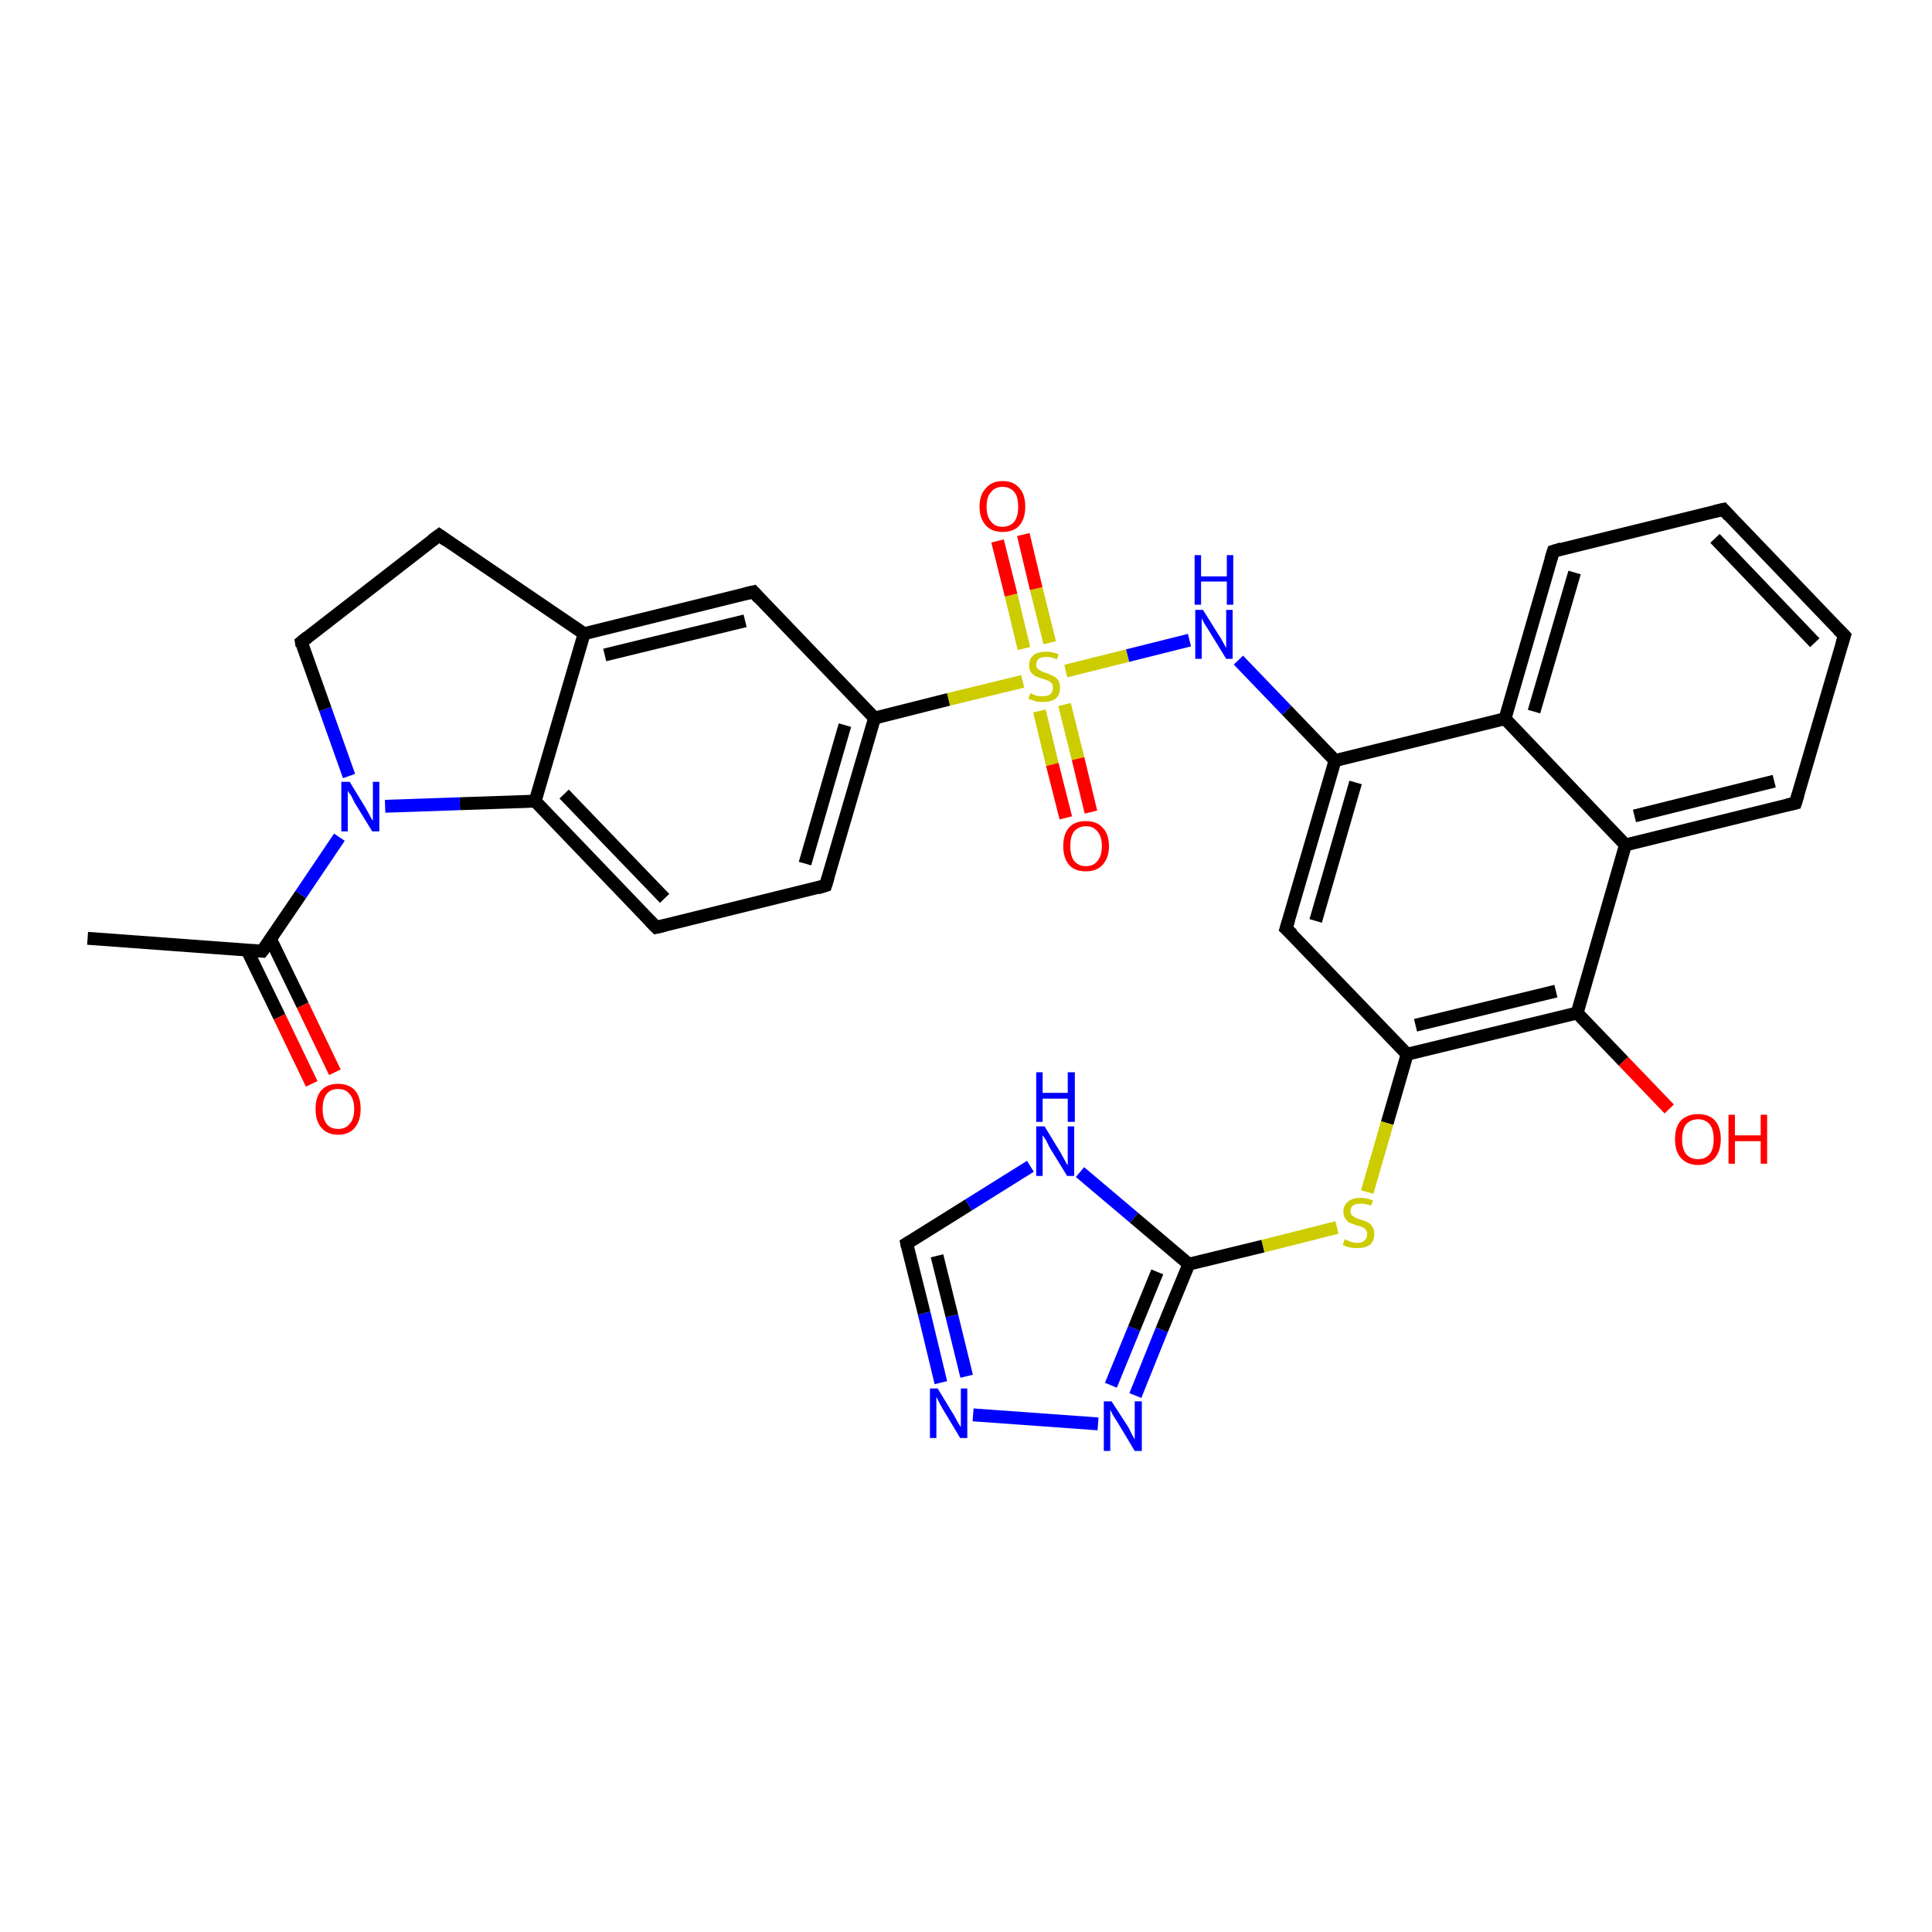 <?xml version='1.0' encoding='iso-8859-1'?>
<svg version='1.1' baseProfile='full'
              xmlns='http://www.w3.org/2000/svg'
                      xmlns:rdkit='http://www.rdkit.org/xml'
                      xmlns:xlink='http://www.w3.org/1999/xlink'
                  xml:space='preserve'
width='300px' height='300px' viewBox='0 0 300 300'>
<!-- END OF HEADER -->
<rect style='opacity:1.0;fill:#FFFFFF;stroke:none' width='300.0' height='300.0' x='0.0' y='0.0'> </rect>
<path class='bond-0 atom-0 atom-1' d='M 13.6,145.7 L 40.7,147.7' style='fill:none;fill-rule:evenodd;stroke:#000000;stroke-width:2.0px;stroke-linecap:butt;stroke-linejoin:miter;stroke-opacity:1' />
<path class='bond-1 atom-1 atom-2' d='M 38.4,147.6 L 43.4,157.9' style='fill:none;fill-rule:evenodd;stroke:#000000;stroke-width:2.0px;stroke-linecap:butt;stroke-linejoin:miter;stroke-opacity:1' />
<path class='bond-1 atom-1 atom-2' d='M 43.4,157.9 L 48.4,168.3' style='fill:none;fill-rule:evenodd;stroke:#FF0000;stroke-width:2.0px;stroke-linecap:butt;stroke-linejoin:miter;stroke-opacity:1' />
<path class='bond-1 atom-1 atom-2' d='M 42.0,145.8 L 47.0,156.1' style='fill:none;fill-rule:evenodd;stroke:#000000;stroke-width:2.0px;stroke-linecap:butt;stroke-linejoin:miter;stroke-opacity:1' />
<path class='bond-1 atom-1 atom-2' d='M 47.0,156.1 L 52.0,166.5' style='fill:none;fill-rule:evenodd;stroke:#FF0000;stroke-width:2.0px;stroke-linecap:butt;stroke-linejoin:miter;stroke-opacity:1' />
<path class='bond-2 atom-1 atom-3' d='M 40.7,147.7 L 46.7,138.9' style='fill:none;fill-rule:evenodd;stroke:#000000;stroke-width:2.0px;stroke-linecap:butt;stroke-linejoin:miter;stroke-opacity:1' />
<path class='bond-2 atom-1 atom-3' d='M 46.7,138.9 L 52.7,130.0' style='fill:none;fill-rule:evenodd;stroke:#0000FF;stroke-width:2.0px;stroke-linecap:butt;stroke-linejoin:miter;stroke-opacity:1' />
<path class='bond-3 atom-3 atom-4' d='M 54.2,120.5 L 50.5,110.1' style='fill:none;fill-rule:evenodd;stroke:#0000FF;stroke-width:2.0px;stroke-linecap:butt;stroke-linejoin:miter;stroke-opacity:1' />
<path class='bond-3 atom-3 atom-4' d='M 50.5,110.1 L 46.8,99.7' style='fill:none;fill-rule:evenodd;stroke:#000000;stroke-width:2.0px;stroke-linecap:butt;stroke-linejoin:miter;stroke-opacity:1' />
<path class='bond-4 atom-4 atom-5' d='M 46.8,99.7 L 68.2,83.1' style='fill:none;fill-rule:evenodd;stroke:#000000;stroke-width:2.0px;stroke-linecap:butt;stroke-linejoin:miter;stroke-opacity:1' />
<path class='bond-5 atom-5 atom-6' d='M 68.2,83.1 L 90.7,98.4' style='fill:none;fill-rule:evenodd;stroke:#000000;stroke-width:2.0px;stroke-linecap:butt;stroke-linejoin:miter;stroke-opacity:1' />
<path class='bond-6 atom-6 atom-7' d='M 90.7,98.4 L 117.0,91.9' style='fill:none;fill-rule:evenodd;stroke:#000000;stroke-width:2.0px;stroke-linecap:butt;stroke-linejoin:miter;stroke-opacity:1' />
<path class='bond-6 atom-6 atom-7' d='M 93.9,101.7 L 115.7,96.4' style='fill:none;fill-rule:evenodd;stroke:#000000;stroke-width:2.0px;stroke-linecap:butt;stroke-linejoin:miter;stroke-opacity:1' />
<path class='bond-7 atom-7 atom-8' d='M 117.0,91.9 L 135.8,111.5' style='fill:none;fill-rule:evenodd;stroke:#000000;stroke-width:2.0px;stroke-linecap:butt;stroke-linejoin:miter;stroke-opacity:1' />
<path class='bond-8 atom-8 atom-9' d='M 135.8,111.5 L 128.2,137.5' style='fill:none;fill-rule:evenodd;stroke:#000000;stroke-width:2.0px;stroke-linecap:butt;stroke-linejoin:miter;stroke-opacity:1' />
<path class='bond-8 atom-8 atom-9' d='M 131.2,112.6 L 125.0,134.1' style='fill:none;fill-rule:evenodd;stroke:#000000;stroke-width:2.0px;stroke-linecap:butt;stroke-linejoin:miter;stroke-opacity:1' />
<path class='bond-9 atom-9 atom-10' d='M 128.2,137.5 L 101.9,144.0' style='fill:none;fill-rule:evenodd;stroke:#000000;stroke-width:2.0px;stroke-linecap:butt;stroke-linejoin:miter;stroke-opacity:1' />
<path class='bond-10 atom-10 atom-11' d='M 101.9,144.0 L 83.1,124.4' style='fill:none;fill-rule:evenodd;stroke:#000000;stroke-width:2.0px;stroke-linecap:butt;stroke-linejoin:miter;stroke-opacity:1' />
<path class='bond-10 atom-10 atom-11' d='M 103.2,139.5 L 87.6,123.3' style='fill:none;fill-rule:evenodd;stroke:#000000;stroke-width:2.0px;stroke-linecap:butt;stroke-linejoin:miter;stroke-opacity:1' />
<path class='bond-11 atom-8 atom-12' d='M 135.8,111.5 L 147.3,108.6' style='fill:none;fill-rule:evenodd;stroke:#000000;stroke-width:2.0px;stroke-linecap:butt;stroke-linejoin:miter;stroke-opacity:1' />
<path class='bond-11 atom-8 atom-12' d='M 147.3,108.6 L 158.8,105.8' style='fill:none;fill-rule:evenodd;stroke:#CCCC00;stroke-width:2.0px;stroke-linecap:butt;stroke-linejoin:miter;stroke-opacity:1' />
<path class='bond-12 atom-12 atom-13' d='M 161.4,110.4 L 163.4,118.7' style='fill:none;fill-rule:evenodd;stroke:#CCCC00;stroke-width:2.0px;stroke-linecap:butt;stroke-linejoin:miter;stroke-opacity:1' />
<path class='bond-12 atom-12 atom-13' d='M 163.4,118.7 L 165.5,127.0' style='fill:none;fill-rule:evenodd;stroke:#FF0000;stroke-width:2.0px;stroke-linecap:butt;stroke-linejoin:miter;stroke-opacity:1' />
<path class='bond-12 atom-12 atom-13' d='M 165.3,109.4 L 167.4,117.8' style='fill:none;fill-rule:evenodd;stroke:#CCCC00;stroke-width:2.0px;stroke-linecap:butt;stroke-linejoin:miter;stroke-opacity:1' />
<path class='bond-12 atom-12 atom-13' d='M 167.4,117.8 L 169.4,126.1' style='fill:none;fill-rule:evenodd;stroke:#FF0000;stroke-width:2.0px;stroke-linecap:butt;stroke-linejoin:miter;stroke-opacity:1' />
<path class='bond-13 atom-12 atom-14' d='M 163.0,99.8 L 160.9,91.4' style='fill:none;fill-rule:evenodd;stroke:#CCCC00;stroke-width:2.0px;stroke-linecap:butt;stroke-linejoin:miter;stroke-opacity:1' />
<path class='bond-13 atom-12 atom-14' d='M 160.9,91.4 L 158.9,83.0' style='fill:none;fill-rule:evenodd;stroke:#FF0000;stroke-width:2.0px;stroke-linecap:butt;stroke-linejoin:miter;stroke-opacity:1' />
<path class='bond-13 atom-12 atom-14' d='M 159.0,100.7 L 157.0,92.4' style='fill:none;fill-rule:evenodd;stroke:#CCCC00;stroke-width:2.0px;stroke-linecap:butt;stroke-linejoin:miter;stroke-opacity:1' />
<path class='bond-13 atom-12 atom-14' d='M 157.0,92.4 L 154.9,84.0' style='fill:none;fill-rule:evenodd;stroke:#FF0000;stroke-width:2.0px;stroke-linecap:butt;stroke-linejoin:miter;stroke-opacity:1' />
<path class='bond-14 atom-12 atom-15' d='M 165.5,104.2 L 175.1,101.8' style='fill:none;fill-rule:evenodd;stroke:#CCCC00;stroke-width:2.0px;stroke-linecap:butt;stroke-linejoin:miter;stroke-opacity:1' />
<path class='bond-14 atom-12 atom-15' d='M 175.1,101.8 L 184.7,99.4' style='fill:none;fill-rule:evenodd;stroke:#0000FF;stroke-width:2.0px;stroke-linecap:butt;stroke-linejoin:miter;stroke-opacity:1' />
<path class='bond-15 atom-15 atom-16' d='M 192.3,102.5 L 199.8,110.3' style='fill:none;fill-rule:evenodd;stroke:#0000FF;stroke-width:2.0px;stroke-linecap:butt;stroke-linejoin:miter;stroke-opacity:1' />
<path class='bond-15 atom-15 atom-16' d='M 199.8,110.3 L 207.3,118.1' style='fill:none;fill-rule:evenodd;stroke:#000000;stroke-width:2.0px;stroke-linecap:butt;stroke-linejoin:miter;stroke-opacity:1' />
<path class='bond-16 atom-16 atom-17' d='M 207.3,118.1 L 199.7,144.2' style='fill:none;fill-rule:evenodd;stroke:#000000;stroke-width:2.0px;stroke-linecap:butt;stroke-linejoin:miter;stroke-opacity:1' />
<path class='bond-16 atom-16 atom-17' d='M 210.5,121.5 L 204.3,143.0' style='fill:none;fill-rule:evenodd;stroke:#000000;stroke-width:2.0px;stroke-linecap:butt;stroke-linejoin:miter;stroke-opacity:1' />
<path class='bond-17 atom-17 atom-18' d='M 199.7,144.2 L 218.5,163.7' style='fill:none;fill-rule:evenodd;stroke:#000000;stroke-width:2.0px;stroke-linecap:butt;stroke-linejoin:miter;stroke-opacity:1' />
<path class='bond-18 atom-18 atom-19' d='M 218.5,163.7 L 215.4,174.4' style='fill:none;fill-rule:evenodd;stroke:#000000;stroke-width:2.0px;stroke-linecap:butt;stroke-linejoin:miter;stroke-opacity:1' />
<path class='bond-18 atom-18 atom-19' d='M 215.4,174.4 L 212.3,185.1' style='fill:none;fill-rule:evenodd;stroke:#CCCC00;stroke-width:2.0px;stroke-linecap:butt;stroke-linejoin:miter;stroke-opacity:1' />
<path class='bond-19 atom-19 atom-20' d='M 207.6,190.6 L 196.1,193.5' style='fill:none;fill-rule:evenodd;stroke:#CCCC00;stroke-width:2.0px;stroke-linecap:butt;stroke-linejoin:miter;stroke-opacity:1' />
<path class='bond-19 atom-19 atom-20' d='M 196.1,193.5 L 184.6,196.3' style='fill:none;fill-rule:evenodd;stroke:#000000;stroke-width:2.0px;stroke-linecap:butt;stroke-linejoin:miter;stroke-opacity:1' />
<path class='bond-20 atom-20 atom-21' d='M 184.6,196.3 L 180.4,206.5' style='fill:none;fill-rule:evenodd;stroke:#000000;stroke-width:2.0px;stroke-linecap:butt;stroke-linejoin:miter;stroke-opacity:1' />
<path class='bond-20 atom-20 atom-21' d='M 180.4,206.5 L 176.3,216.7' style='fill:none;fill-rule:evenodd;stroke:#0000FF;stroke-width:2.0px;stroke-linecap:butt;stroke-linejoin:miter;stroke-opacity:1' />
<path class='bond-20 atom-20 atom-21' d='M 179.7,197.5 L 176.1,206.3' style='fill:none;fill-rule:evenodd;stroke:#000000;stroke-width:2.0px;stroke-linecap:butt;stroke-linejoin:miter;stroke-opacity:1' />
<path class='bond-20 atom-20 atom-21' d='M 176.1,206.3 L 172.5,215.1' style='fill:none;fill-rule:evenodd;stroke:#0000FF;stroke-width:2.0px;stroke-linecap:butt;stroke-linejoin:miter;stroke-opacity:1' />
<path class='bond-21 atom-21 atom-22' d='M 170.5,221.1 L 151.1,219.7' style='fill:none;fill-rule:evenodd;stroke:#0000FF;stroke-width:2.0px;stroke-linecap:butt;stroke-linejoin:miter;stroke-opacity:1' />
<path class='bond-22 atom-22 atom-23' d='M 146.1,214.7 L 143.5,203.9' style='fill:none;fill-rule:evenodd;stroke:#0000FF;stroke-width:2.0px;stroke-linecap:butt;stroke-linejoin:miter;stroke-opacity:1' />
<path class='bond-22 atom-22 atom-23' d='M 143.5,203.9 L 140.8,193.1' style='fill:none;fill-rule:evenodd;stroke:#000000;stroke-width:2.0px;stroke-linecap:butt;stroke-linejoin:miter;stroke-opacity:1' />
<path class='bond-22 atom-22 atom-23' d='M 150.1,213.7 L 147.8,204.3' style='fill:none;fill-rule:evenodd;stroke:#0000FF;stroke-width:2.0px;stroke-linecap:butt;stroke-linejoin:miter;stroke-opacity:1' />
<path class='bond-22 atom-22 atom-23' d='M 147.8,204.3 L 145.5,195.0' style='fill:none;fill-rule:evenodd;stroke:#000000;stroke-width:2.0px;stroke-linecap:butt;stroke-linejoin:miter;stroke-opacity:1' />
<path class='bond-23 atom-23 atom-24' d='M 140.8,193.1 L 150.4,187.1' style='fill:none;fill-rule:evenodd;stroke:#000000;stroke-width:2.0px;stroke-linecap:butt;stroke-linejoin:miter;stroke-opacity:1' />
<path class='bond-23 atom-23 atom-24' d='M 150.4,187.1 L 160.0,181.1' style='fill:none;fill-rule:evenodd;stroke:#0000FF;stroke-width:2.0px;stroke-linecap:butt;stroke-linejoin:miter;stroke-opacity:1' />
<path class='bond-24 atom-18 atom-25' d='M 218.5,163.7 L 244.9,157.3' style='fill:none;fill-rule:evenodd;stroke:#000000;stroke-width:2.0px;stroke-linecap:butt;stroke-linejoin:miter;stroke-opacity:1' />
<path class='bond-24 atom-18 atom-25' d='M 219.8,159.2 L 241.6,153.9' style='fill:none;fill-rule:evenodd;stroke:#000000;stroke-width:2.0px;stroke-linecap:butt;stroke-linejoin:miter;stroke-opacity:1' />
<path class='bond-25 atom-25 atom-26' d='M 244.9,157.3 L 252.1,164.8' style='fill:none;fill-rule:evenodd;stroke:#000000;stroke-width:2.0px;stroke-linecap:butt;stroke-linejoin:miter;stroke-opacity:1' />
<path class='bond-25 atom-25 atom-26' d='M 252.1,164.8 L 259.2,172.2' style='fill:none;fill-rule:evenodd;stroke:#FF0000;stroke-width:2.0px;stroke-linecap:butt;stroke-linejoin:miter;stroke-opacity:1' />
<path class='bond-26 atom-25 atom-27' d='M 244.9,157.3 L 252.4,131.2' style='fill:none;fill-rule:evenodd;stroke:#000000;stroke-width:2.0px;stroke-linecap:butt;stroke-linejoin:miter;stroke-opacity:1' />
<path class='bond-27 atom-27 atom-28' d='M 252.4,131.2 L 278.8,124.7' style='fill:none;fill-rule:evenodd;stroke:#000000;stroke-width:2.0px;stroke-linecap:butt;stroke-linejoin:miter;stroke-opacity:1' />
<path class='bond-27 atom-27 atom-28' d='M 253.8,126.7 L 275.5,121.3' style='fill:none;fill-rule:evenodd;stroke:#000000;stroke-width:2.0px;stroke-linecap:butt;stroke-linejoin:miter;stroke-opacity:1' />
<path class='bond-28 atom-28 atom-29' d='M 278.8,124.7 L 286.4,98.7' style='fill:none;fill-rule:evenodd;stroke:#000000;stroke-width:2.0px;stroke-linecap:butt;stroke-linejoin:miter;stroke-opacity:1' />
<path class='bond-29 atom-29 atom-30' d='M 286.4,98.7 L 267.6,79.1' style='fill:none;fill-rule:evenodd;stroke:#000000;stroke-width:2.0px;stroke-linecap:butt;stroke-linejoin:miter;stroke-opacity:1' />
<path class='bond-29 atom-29 atom-30' d='M 281.8,99.8 L 266.3,83.6' style='fill:none;fill-rule:evenodd;stroke:#000000;stroke-width:2.0px;stroke-linecap:butt;stroke-linejoin:miter;stroke-opacity:1' />
<path class='bond-30 atom-30 atom-31' d='M 267.6,79.1 L 241.2,85.6' style='fill:none;fill-rule:evenodd;stroke:#000000;stroke-width:2.0px;stroke-linecap:butt;stroke-linejoin:miter;stroke-opacity:1' />
<path class='bond-31 atom-31 atom-32' d='M 241.2,85.6 L 233.7,111.6' style='fill:none;fill-rule:evenodd;stroke:#000000;stroke-width:2.0px;stroke-linecap:butt;stroke-linejoin:miter;stroke-opacity:1' />
<path class='bond-31 atom-31 atom-32' d='M 244.5,88.9 L 238.2,110.5' style='fill:none;fill-rule:evenodd;stroke:#000000;stroke-width:2.0px;stroke-linecap:butt;stroke-linejoin:miter;stroke-opacity:1' />
<path class='bond-32 atom-11 atom-3' d='M 83.1,124.4 L 71.4,124.8' style='fill:none;fill-rule:evenodd;stroke:#000000;stroke-width:2.0px;stroke-linecap:butt;stroke-linejoin:miter;stroke-opacity:1' />
<path class='bond-32 atom-11 atom-3' d='M 71.4,124.8 L 59.8,125.2' style='fill:none;fill-rule:evenodd;stroke:#0000FF;stroke-width:2.0px;stroke-linecap:butt;stroke-linejoin:miter;stroke-opacity:1' />
<path class='bond-33 atom-32 atom-16' d='M 233.7,111.6 L 207.3,118.1' style='fill:none;fill-rule:evenodd;stroke:#000000;stroke-width:2.0px;stroke-linecap:butt;stroke-linejoin:miter;stroke-opacity:1' />
<path class='bond-34 atom-11 atom-6' d='M 83.1,124.4 L 90.7,98.4' style='fill:none;fill-rule:evenodd;stroke:#000000;stroke-width:2.0px;stroke-linecap:butt;stroke-linejoin:miter;stroke-opacity:1' />
<path class='bond-35 atom-24 atom-20' d='M 167.7,182.0 L 176.1,189.1' style='fill:none;fill-rule:evenodd;stroke:#0000FF;stroke-width:2.0px;stroke-linecap:butt;stroke-linejoin:miter;stroke-opacity:1' />
<path class='bond-35 atom-24 atom-20' d='M 176.1,189.1 L 184.6,196.3' style='fill:none;fill-rule:evenodd;stroke:#000000;stroke-width:2.0px;stroke-linecap:butt;stroke-linejoin:miter;stroke-opacity:1' />
<path class='bond-36 atom-32 atom-27' d='M 233.7,111.6 L 252.4,131.2' style='fill:none;fill-rule:evenodd;stroke:#000000;stroke-width:2.0px;stroke-linecap:butt;stroke-linejoin:miter;stroke-opacity:1' />
<path d='M 39.4,147.6 L 40.7,147.7 L 41.0,147.3' style='fill:none;stroke:#000000;stroke-width:2.0px;stroke-linecap:butt;stroke-linejoin:miter;stroke-opacity:1;' />
<path d='M 46.9,100.3 L 46.8,99.7 L 47.8,98.9' style='fill:none;stroke:#000000;stroke-width:2.0px;stroke-linecap:butt;stroke-linejoin:miter;stroke-opacity:1;' />
<path d='M 67.1,83.9 L 68.2,83.1 L 69.3,83.9' style='fill:none;stroke:#000000;stroke-width:2.0px;stroke-linecap:butt;stroke-linejoin:miter;stroke-opacity:1;' />
<path d='M 115.7,92.2 L 117.0,91.9 L 117.9,92.9' style='fill:none;stroke:#000000;stroke-width:2.0px;stroke-linecap:butt;stroke-linejoin:miter;stroke-opacity:1;' />
<path d='M 128.6,136.2 L 128.2,137.5 L 126.9,137.9' style='fill:none;stroke:#000000;stroke-width:2.0px;stroke-linecap:butt;stroke-linejoin:miter;stroke-opacity:1;' />
<path d='M 103.2,143.7 L 101.9,144.0 L 100.9,143.0' style='fill:none;stroke:#000000;stroke-width:2.0px;stroke-linecap:butt;stroke-linejoin:miter;stroke-opacity:1;' />
<path d='M 200.1,142.9 L 199.7,144.2 L 200.7,145.1' style='fill:none;stroke:#000000;stroke-width:2.0px;stroke-linecap:butt;stroke-linejoin:miter;stroke-opacity:1;' />
<path d='M 140.9,193.6 L 140.8,193.1 L 141.3,192.8' style='fill:none;stroke:#000000;stroke-width:2.0px;stroke-linecap:butt;stroke-linejoin:miter;stroke-opacity:1;' />
<path d='M 277.5,125.0 L 278.8,124.7 L 279.2,123.4' style='fill:none;stroke:#000000;stroke-width:2.0px;stroke-linecap:butt;stroke-linejoin:miter;stroke-opacity:1;' />
<path d='M 286.0,100.0 L 286.4,98.7 L 285.4,97.7' style='fill:none;stroke:#000000;stroke-width:2.0px;stroke-linecap:butt;stroke-linejoin:miter;stroke-opacity:1;' />
<path d='M 268.5,80.1 L 267.6,79.1 L 266.3,79.4' style='fill:none;stroke:#000000;stroke-width:2.0px;stroke-linecap:butt;stroke-linejoin:miter;stroke-opacity:1;' />
<path d='M 242.5,85.2 L 241.2,85.6 L 240.8,86.9' style='fill:none;stroke:#000000;stroke-width:2.0px;stroke-linecap:butt;stroke-linejoin:miter;stroke-opacity:1;' />
<path class='atom-2' d='M 49.0 172.2
Q 49.0 170.3, 49.9 169.3
Q 50.8 168.3, 52.5 168.3
Q 54.2 168.3, 55.1 169.3
Q 56.0 170.3, 56.0 172.2
Q 56.0 174.0, 55.1 175.1
Q 54.2 176.2, 52.5 176.2
Q 50.8 176.2, 49.9 175.1
Q 49.0 174.1, 49.0 172.2
M 52.5 175.3
Q 53.7 175.3, 54.3 174.5
Q 55.0 173.7, 55.0 172.2
Q 55.0 170.7, 54.3 169.9
Q 53.7 169.1, 52.5 169.1
Q 51.3 169.1, 50.7 169.9
Q 50.1 170.7, 50.1 172.2
Q 50.1 173.7, 50.7 174.5
Q 51.3 175.3, 52.5 175.3
' fill='#FF0000'/>
<path class='atom-3' d='M 54.3 121.4
L 56.8 125.5
Q 57.0 125.9, 57.4 126.6
Q 57.8 127.4, 57.9 127.4
L 57.9 121.4
L 58.9 121.4
L 58.9 129.1
L 57.8 129.1
L 55.1 124.7
Q 54.8 124.1, 54.5 123.5
Q 54.1 123.0, 54.0 122.8
L 54.0 129.1
L 53.0 129.1
L 53.0 121.4
L 54.3 121.4
' fill='#0000FF'/>
<path class='atom-12' d='M 160.0 107.6
Q 160.1 107.7, 160.4 107.8
Q 160.8 108.0, 161.2 108.1
Q 161.6 108.1, 162.0 108.1
Q 162.7 108.1, 163.1 107.8
Q 163.5 107.4, 163.5 106.8
Q 163.5 106.4, 163.3 106.1
Q 163.1 105.9, 162.8 105.7
Q 162.5 105.6, 161.9 105.4
Q 161.2 105.2, 160.8 105.0
Q 160.4 104.8, 160.1 104.4
Q 159.8 104.0, 159.8 103.3
Q 159.8 102.3, 160.5 101.7
Q 161.2 101.2, 162.5 101.2
Q 163.4 101.2, 164.4 101.6
L 164.1 102.4
Q 163.2 102.0, 162.5 102.0
Q 161.7 102.0, 161.3 102.3
Q 160.9 102.7, 160.9 103.2
Q 160.9 103.6, 161.1 103.8
Q 161.4 104.1, 161.7 104.2
Q 162.0 104.4, 162.5 104.5
Q 163.2 104.8, 163.6 105.0
Q 164.0 105.2, 164.3 105.6
Q 164.6 106.1, 164.6 106.8
Q 164.6 107.9, 163.9 108.5
Q 163.2 109.0, 162.0 109.0
Q 161.3 109.0, 160.8 108.9
Q 160.3 108.7, 159.7 108.5
L 160.0 107.6
' fill='#CCCC00'/>
<path class='atom-13' d='M 165.1 131.4
Q 165.1 129.5, 166.0 128.5
Q 166.9 127.5, 168.6 127.5
Q 170.3 127.5, 171.2 128.5
Q 172.2 129.5, 172.2 131.4
Q 172.2 133.2, 171.2 134.3
Q 170.3 135.3, 168.6 135.3
Q 166.9 135.3, 166.0 134.3
Q 165.1 133.2, 165.1 131.4
M 168.6 134.5
Q 169.8 134.5, 170.4 133.7
Q 171.1 132.9, 171.1 131.4
Q 171.1 129.9, 170.4 129.1
Q 169.8 128.3, 168.6 128.3
Q 167.5 128.3, 166.8 129.1
Q 166.2 129.8, 166.2 131.4
Q 166.2 132.9, 166.8 133.7
Q 167.5 134.5, 168.6 134.5
' fill='#FF0000'/>
<path class='atom-14' d='M 152.1 78.7
Q 152.1 76.8, 153.1 75.8
Q 154.0 74.7, 155.7 74.7
Q 157.4 74.7, 158.3 75.8
Q 159.2 76.8, 159.2 78.7
Q 159.2 80.5, 158.3 81.6
Q 157.4 82.6, 155.7 82.6
Q 154.0 82.6, 153.1 81.6
Q 152.1 80.5, 152.1 78.7
M 155.7 81.8
Q 156.8 81.8, 157.5 81.0
Q 158.1 80.2, 158.1 78.7
Q 158.1 77.1, 157.5 76.4
Q 156.8 75.6, 155.7 75.6
Q 154.5 75.6, 153.9 76.4
Q 153.2 77.1, 153.2 78.7
Q 153.2 80.2, 153.9 81.0
Q 154.5 81.8, 155.7 81.8
' fill='#FF0000'/>
<path class='atom-15' d='M 186.8 94.7
L 189.3 98.7
Q 189.6 99.1, 190.0 99.9
Q 190.4 100.6, 190.4 100.6
L 190.4 94.7
L 191.4 94.7
L 191.4 102.3
L 190.4 102.3
L 187.7 97.9
Q 187.4 97.4, 187.0 96.8
Q 186.7 96.2, 186.6 96.0
L 186.6 102.3
L 185.6 102.3
L 185.6 94.7
L 186.8 94.7
' fill='#0000FF'/>
<path class='atom-15' d='M 185.5 86.2
L 186.5 86.2
L 186.5 89.5
L 190.5 89.5
L 190.5 86.2
L 191.5 86.2
L 191.5 93.9
L 190.5 93.9
L 190.5 90.3
L 186.5 90.3
L 186.5 93.9
L 185.5 93.9
L 185.5 86.2
' fill='#0000FF'/>
<path class='atom-19' d='M 208.8 192.4
Q 208.9 192.5, 209.2 192.6
Q 209.6 192.8, 210.0 192.9
Q 210.4 193.0, 210.8 193.0
Q 211.5 193.0, 211.9 192.6
Q 212.3 192.3, 212.3 191.6
Q 212.3 191.2, 212.1 191.0
Q 211.9 190.7, 211.6 190.6
Q 211.3 190.4, 210.7 190.3
Q 210.0 190.0, 209.6 189.9
Q 209.2 189.7, 208.9 189.2
Q 208.6 188.8, 208.6 188.1
Q 208.6 187.2, 209.3 186.6
Q 210.0 186.0, 211.3 186.0
Q 212.2 186.0, 213.2 186.4
L 212.9 187.2
Q 212.0 186.9, 211.3 186.9
Q 210.5 186.9, 210.1 187.2
Q 209.7 187.5, 209.7 188.0
Q 209.7 188.4, 209.9 188.7
Q 210.2 188.9, 210.5 189.1
Q 210.8 189.2, 211.3 189.4
Q 212.0 189.6, 212.4 189.8
Q 212.8 190.0, 213.1 190.5
Q 213.4 190.9, 213.4 191.6
Q 213.4 192.7, 212.7 193.3
Q 212.0 193.8, 210.8 193.8
Q 210.1 193.8, 209.6 193.7
Q 209.1 193.6, 208.5 193.3
L 208.8 192.4
' fill='#CCCC00'/>
<path class='atom-21' d='M 172.6 217.6
L 175.2 221.6
Q 175.4 222.0, 175.8 222.8
Q 176.2 223.5, 176.2 223.5
L 176.2 217.6
L 177.3 217.6
L 177.3 225.3
L 176.2 225.3
L 173.5 220.8
Q 173.2 220.3, 172.8 219.7
Q 172.5 219.1, 172.4 218.9
L 172.4 225.3
L 171.4 225.3
L 171.4 217.6
L 172.6 217.6
' fill='#0000FF'/>
<path class='atom-22' d='M 145.6 215.6
L 148.1 219.7
Q 148.3 220.1, 148.7 220.8
Q 149.1 221.5, 149.2 221.6
L 149.2 215.6
L 150.2 215.6
L 150.2 223.3
L 149.1 223.3
L 146.4 218.8
Q 146.1 218.3, 145.8 217.7
Q 145.5 217.1, 145.4 216.9
L 145.4 223.3
L 144.4 223.3
L 144.4 215.6
L 145.6 215.6
' fill='#0000FF'/>
<path class='atom-24' d='M 162.2 174.9
L 164.7 179.0
Q 164.9 179.4, 165.3 180.1
Q 165.7 180.9, 165.8 180.9
L 165.8 174.9
L 166.8 174.9
L 166.8 182.6
L 165.7 182.6
L 163.0 178.2
Q 162.7 177.6, 162.4 177.0
Q 162.0 176.4, 161.9 176.3
L 161.9 182.6
L 160.9 182.6
L 160.9 174.9
L 162.2 174.9
' fill='#0000FF'/>
<path class='atom-24' d='M 160.9 166.5
L 161.9 166.5
L 161.9 169.7
L 165.8 169.7
L 165.8 166.5
L 166.9 166.5
L 166.9 174.2
L 165.8 174.2
L 165.8 170.6
L 161.9 170.6
L 161.9 174.2
L 160.9 174.2
L 160.9 166.5
' fill='#0000FF'/>
<path class='atom-26' d='M 260.1 176.9
Q 260.1 175.0, 261.0 174.0
Q 262.0 173.0, 263.7 173.0
Q 265.4 173.0, 266.3 174.0
Q 267.2 175.0, 267.2 176.9
Q 267.2 178.7, 266.3 179.8
Q 265.3 180.9, 263.7 180.9
Q 262.0 180.9, 261.0 179.8
Q 260.1 178.8, 260.1 176.9
M 263.7 180.0
Q 264.8 180.0, 265.5 179.2
Q 266.1 178.4, 266.1 176.9
Q 266.1 175.4, 265.5 174.6
Q 264.8 173.8, 263.7 173.8
Q 262.5 173.8, 261.8 174.6
Q 261.2 175.4, 261.2 176.9
Q 261.2 178.4, 261.8 179.2
Q 262.5 180.0, 263.7 180.0
' fill='#FF0000'/>
<path class='atom-26' d='M 268.4 173.1
L 269.4 173.1
L 269.4 176.3
L 273.4 176.3
L 273.4 173.1
L 274.4 173.1
L 274.4 180.7
L 273.4 180.7
L 273.4 177.2
L 269.4 177.2
L 269.4 180.7
L 268.4 180.7
L 268.4 173.1
' fill='#FF0000'/>
</svg>
